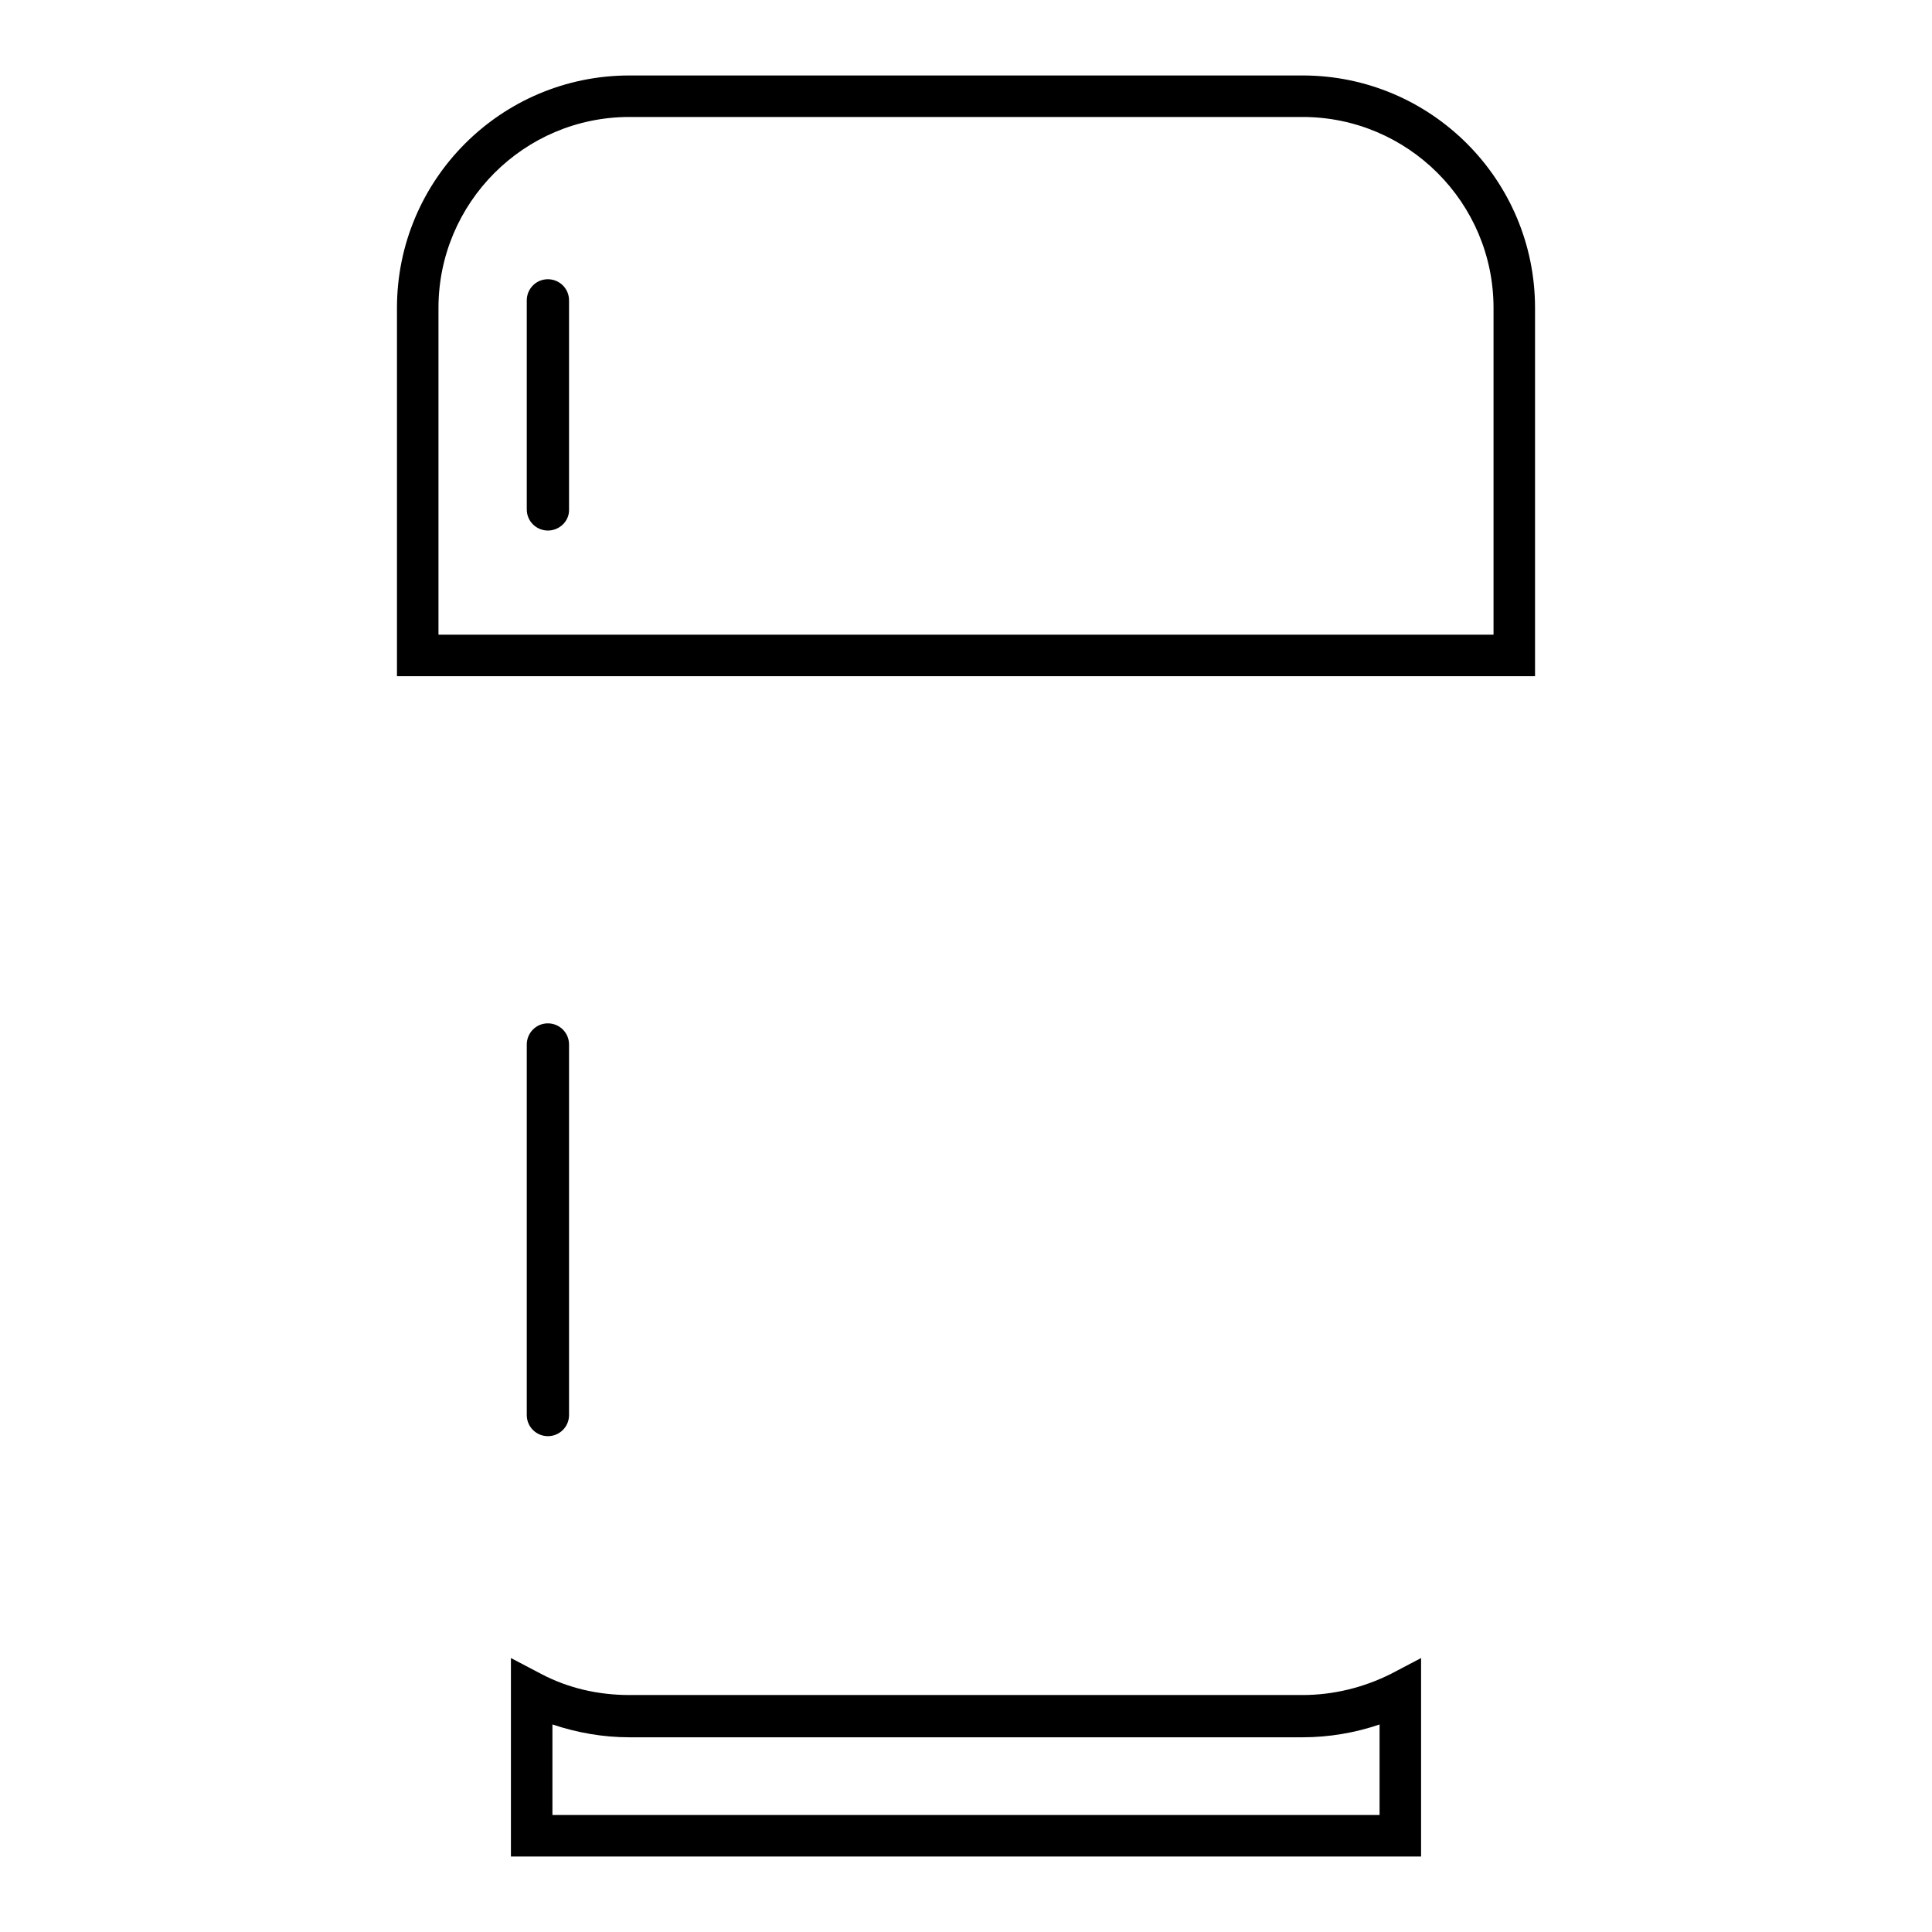 <?xml version="1.0" encoding="utf-8"?>
<!-- Svg Vector Icons : http://www.onlinewebfonts.com/icon -->
<!DOCTYPE svg PUBLIC "-//W3C//DTD SVG 1.1//EN" "http://www.w3.org/Graphics/SVG/1.1/DTD/svg11.dtd">
<svg version="1.1" xmlns="http://www.w3.org/2000/svg" xmlns:xlink="http://www.w3.org/1999/xlink" x="0px" y="0px" viewBox="0 0 256 256" enable-background="new 0 0 256 256" xml:space="preserve">
<g> <path fill="#000000" d="M203.4,89.6H52.6V40.8c0-17,13.8-30.8,30.8-30.8h89.2c17,0,30.8,13.8,30.8,30.8V89.6z M58.1,84.1h139.8 V40.8c0-14-11.4-25.3-25.3-25.3H83.4c-14,0-25.3,11.4-25.3,25.3V84.1z M72.6,190.3c-1.5,0-2.8-1.2-2.8-2.8v-49.1 c0-1.5,1.2-2.8,2.8-2.8c1.5,0,2.8,1.2,2.8,2.8v49.1C75.4,189.1,74.1,190.3,72.6,190.3z"/> <path fill="#000000" d="M72.6,70.3c-1.5,0-2.8-1.2-2.8-2.8V39.8c0-1.5,1.2-2.8,2.8-2.8c1.5,0,2.8,1.2,2.8,2.8v27.8 C75.4,69.1,74.1,70.3,72.6,70.3z M188.3,246H67.7v-26.3l4,2.1c3.6,1.9,7.6,2.8,11.7,2.8h89.2c4.1,0,8.1-1,11.7-2.8l4-2.1V246z  M73.2,240.5h109.6v-12c-3.2,1.1-6.7,1.7-10.2,1.7H83.4c-3.5,0-6.9-0.6-10.2-1.7V240.5z"/></g>
</svg>